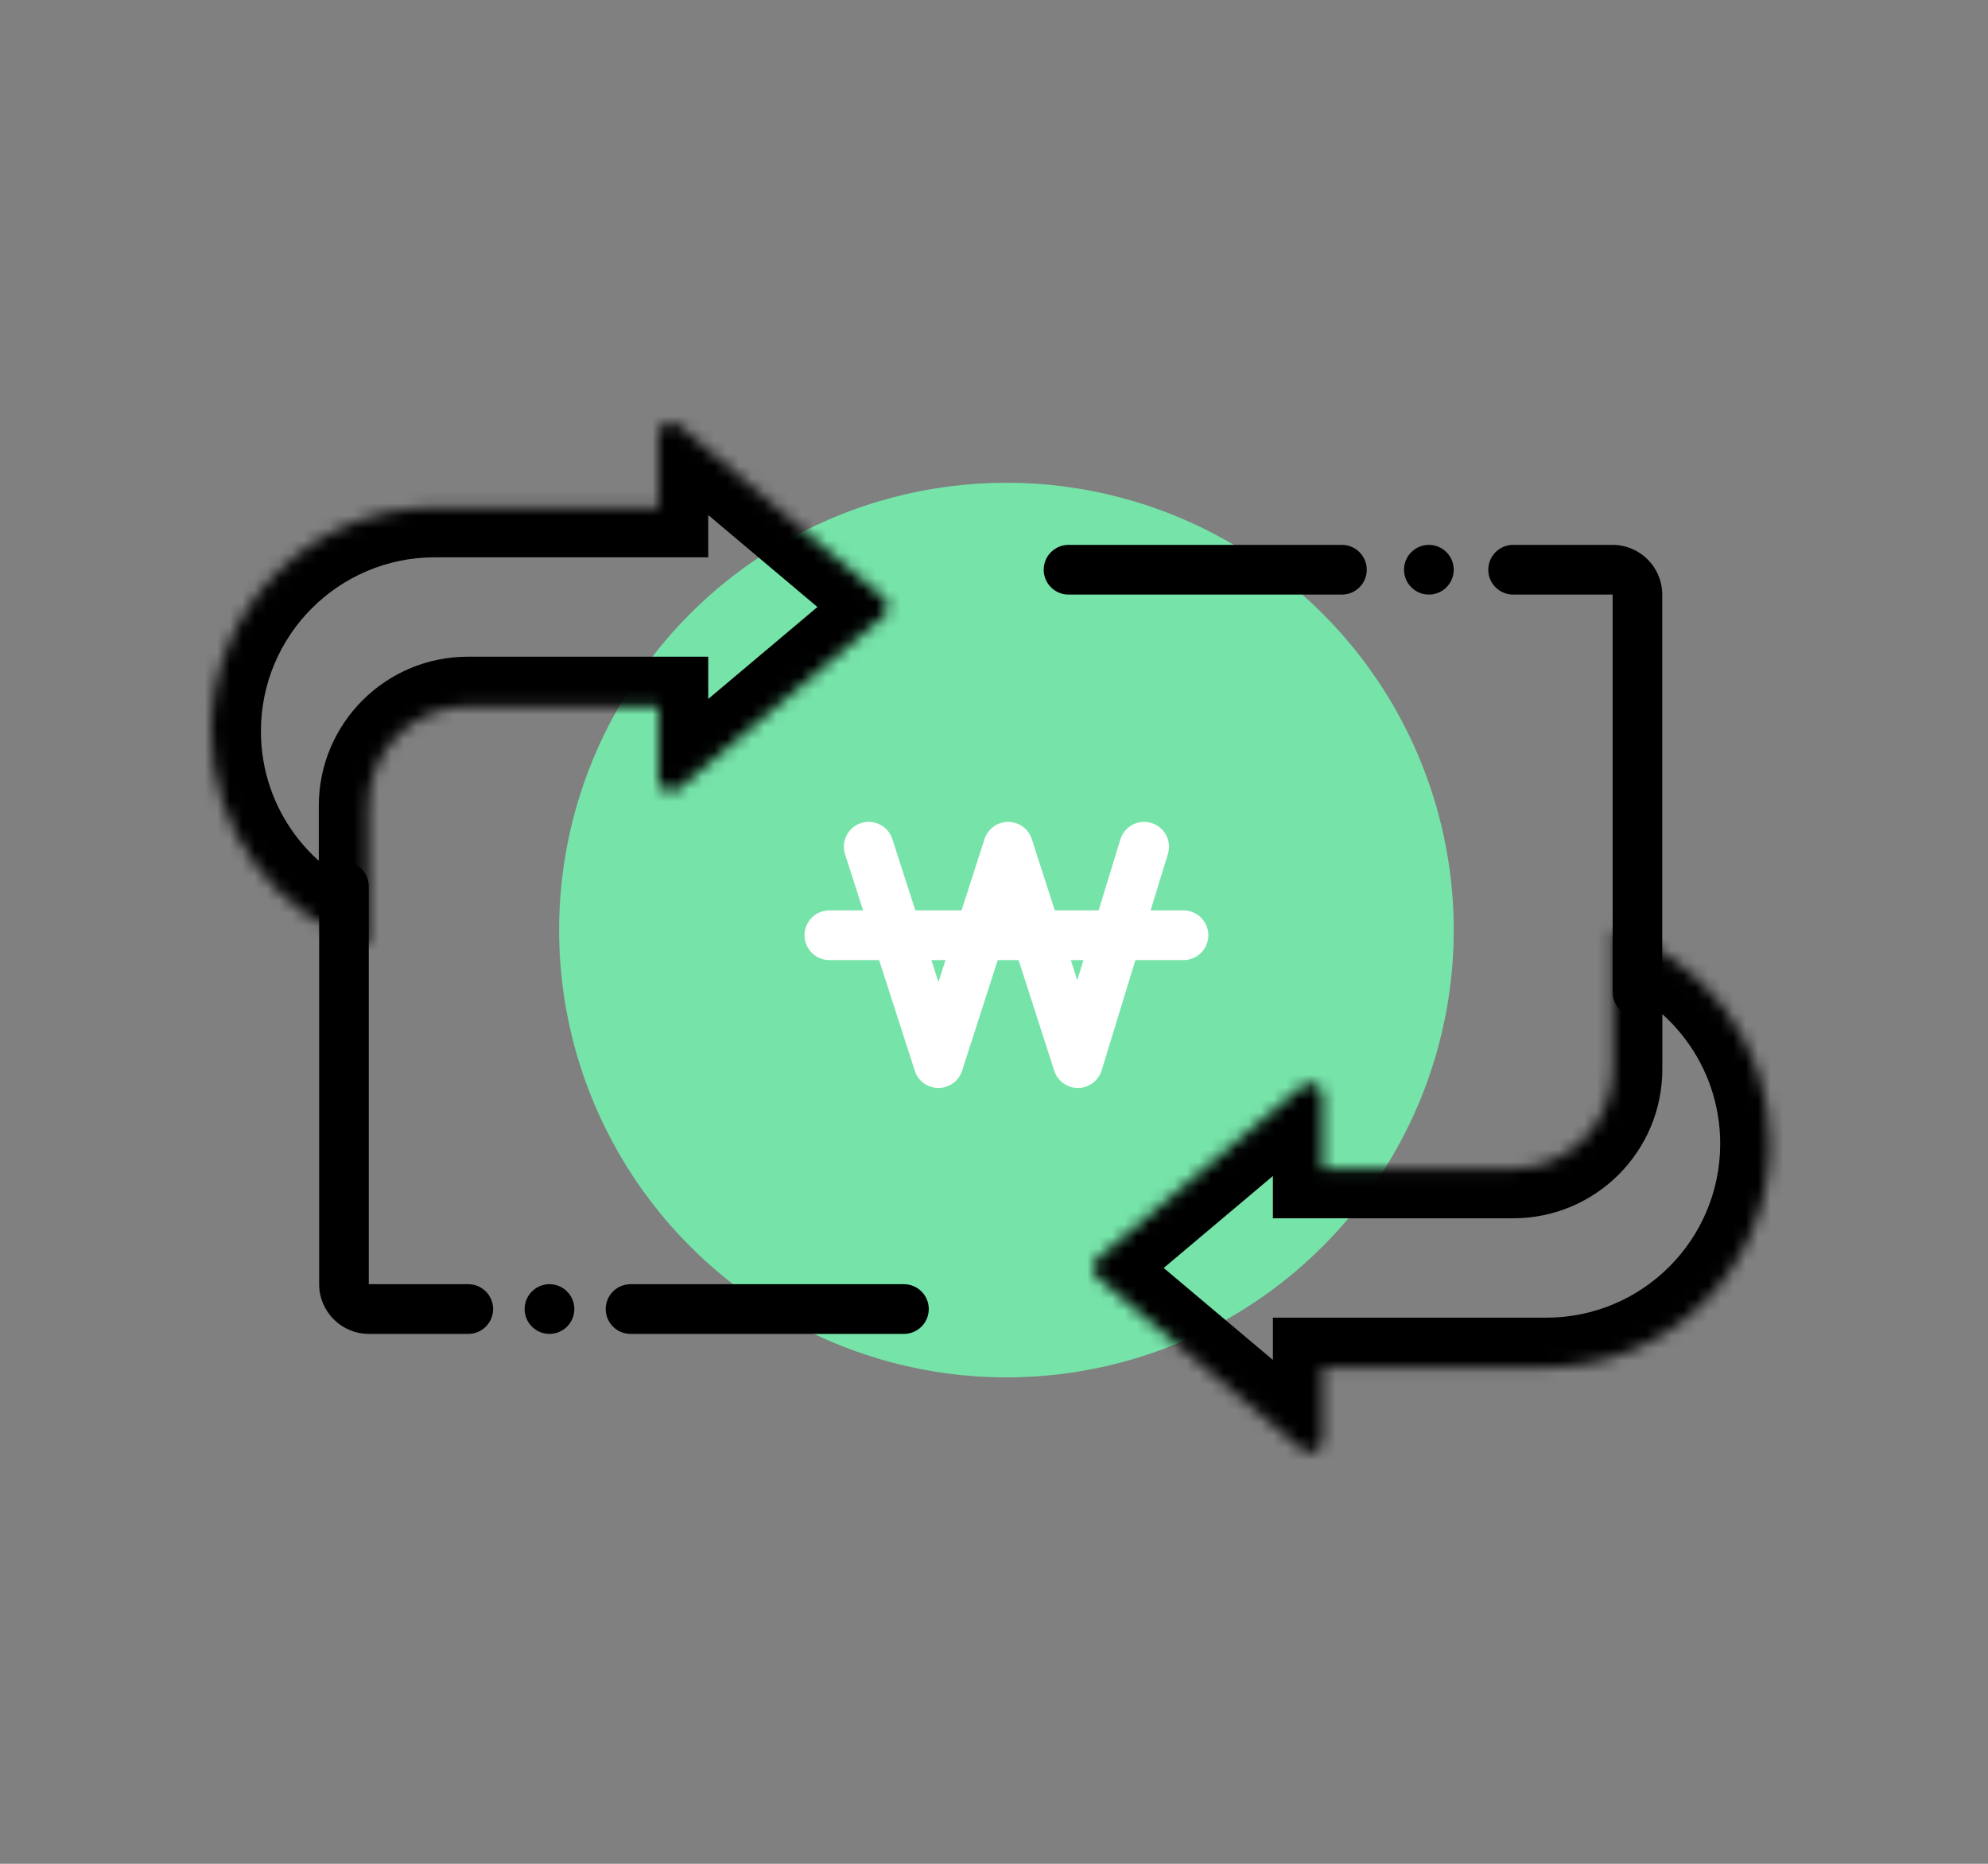 <svg width="160" height="150" viewBox="0 0 160 150" fill="none" xmlns="http://www.w3.org/2000/svg">
<rect x="0" y="0" width="160" height="150" fill="#808080" stroke="none"/>
<circle cx="81" cy="74.853" r="36" fill="#76E3A9"/>
<path fill-rule="evenodd" clip-rule="evenodd" d="M84 45.852C84 46.957 84.895 47.852 86 47.852L108 47.852C109.105 47.852 110 46.957 110 45.852C110 44.748 109.105 43.852 108 43.852H86C84.895 43.852 84 44.748 84 45.852ZM115 47.852C113.895 47.852 113 46.957 113 45.852C113 44.748 113.895 43.852 115 43.852C116.105 43.852 117 44.748 117 45.852C117 46.957 116.105 47.852 115 47.852ZM119.781 45.852C119.781 46.957 120.677 47.852 121.781 47.852L129.789 47.852V79.856C129.789 80.959 130.683 81.853 131.785 81.853C132.888 81.853 133.781 80.959 133.781 79.856V47.852V47.774H133.781C133.739 45.601 131.964 43.852 129.781 43.852H121.781C120.677 43.852 119.781 44.748 119.781 45.852Z" fill="black"/>
<path fill-rule="evenodd" clip-rule="evenodd" d="M74.75 105.353C74.75 104.248 73.855 103.353 72.75 103.353L50.75 103.353C49.645 103.353 48.75 104.248 48.75 105.353C48.75 106.457 49.645 107.353 50.75 107.353H72.75C73.855 107.353 74.75 106.457 74.75 105.353ZM44.224 103.353C45.328 103.353 46.224 104.248 46.224 105.353C46.224 106.457 45.328 107.353 44.224 107.353C43.119 107.353 42.224 106.457 42.224 105.353C42.224 104.248 43.119 103.353 44.224 103.353ZM39.688 105.353C39.688 104.248 38.792 103.353 37.688 103.353L29.68 103.353V71.349C29.68 70.246 28.786 69.353 27.684 69.353C26.581 69.353 25.688 70.246 25.688 71.349V103.353V103.431H25.688C25.73 105.604 27.504 107.353 29.688 107.353H37.688C38.792 107.353 39.688 106.457 39.688 105.353Z" fill="black"/>
<mask id="path-4-inside-1_127_127" fill="white">
<path fill-rule="evenodd" clip-rule="evenodd" d="M53 56.852V62.703C53 63.553 53.994 64.016 54.644 63.468L71.092 49.617C71.566 49.218 71.566 48.487 71.092 48.088L54.644 34.237C53.994 33.689 53 34.152 53 35.002V40.852H35C25.059 40.852 17 48.911 17 58.852C17 66.934 22.325 73.771 29.658 76.047V64.853C29.658 60.434 33.24 56.852 37.658 56.852H53Z"/>
</mask>
<path d="M53 56.852H57V52.852H53V56.852ZM54.644 63.468L57.221 66.528L54.644 63.468ZM71.092 49.617L68.515 46.558L68.515 46.558L71.092 49.617ZM71.092 48.088L68.515 51.147L68.515 51.147L71.092 48.088ZM54.644 34.237L52.068 37.297V37.297L54.644 34.237ZM53 40.852V44.852H57V40.852H53ZM29.658 76.047L28.472 79.867L33.658 81.476V76.047H29.658ZM57 62.703V56.852H49V62.703H57ZM52.068 60.408C54.019 58.765 57 60.152 57 62.703H49C49 66.954 53.969 69.266 57.221 66.528L52.068 60.408ZM68.515 46.558L52.068 60.408L57.221 66.528L73.668 52.677L68.515 46.558ZM68.515 51.147C67.092 49.949 67.092 47.756 68.515 46.558L73.668 52.677C76.041 50.679 76.041 47.026 73.668 45.028L68.515 51.147ZM52.068 37.297L68.515 51.147L73.668 45.028L57.221 31.177L52.068 37.297ZM57 35.002C57 37.553 54.019 38.94 52.068 37.297L57.221 31.177C53.969 28.439 49 30.751 49 35.002H57ZM57 40.852V35.002H49V40.852H57ZM35 44.852H53V36.852H35V44.852ZM21 58.852C21 51.121 27.268 44.852 35 44.852V36.852C22.85 36.852 13 46.702 13 58.852H21ZM30.843 72.226C25.137 70.455 21 65.132 21 58.852H13C13 68.735 19.514 77.086 28.472 79.867L30.843 72.226ZM25.658 64.853V76.047H33.658V64.853H25.658ZM37.658 52.852C31.03 52.852 25.658 58.225 25.658 64.853H33.658C33.658 62.643 35.449 60.852 37.658 60.852V52.852ZM53 52.852H37.658V60.852H53V52.852Z" fill="black" mask="url(#path-4-inside-1_127_127)"/>
<mask id="path-6-inside-2_127_127" fill="white">
<path fill-rule="evenodd" clip-rule="evenodd" d="M106.447 94.047V88.196C106.447 87.346 105.453 86.884 104.803 87.431L88.356 101.282C87.881 101.682 87.881 102.412 88.356 102.812L104.803 116.662C105.453 117.21 106.447 116.748 106.447 115.897V110.047H124.447C134.388 110.047 142.447 101.988 142.447 92.047C142.447 83.966 137.122 77.129 129.789 74.853V86.047C129.789 90.465 126.208 94.047 121.789 94.047H106.447Z"/>
</mask>
<path d="M106.447 94.047H102.447V98.047H106.447V94.047ZM104.803 87.431L102.227 84.372L104.803 87.431ZM88.356 101.282L90.932 104.342L90.932 104.342L88.356 101.282ZM88.356 102.812L90.932 99.752L90.932 99.752L88.356 102.812ZM104.803 116.662L107.38 113.603V113.603L104.803 116.662ZM106.447 110.047V106.047H102.447V110.047H106.447ZM129.789 74.853L130.975 71.033L125.789 69.423V74.853H129.789ZM102.447 88.196V94.047H110.447V88.196H102.447ZM107.38 90.491C105.429 92.134 102.447 90.747 102.447 88.196H110.447C110.447 83.945 105.478 81.633 102.227 84.372L107.38 90.491ZM90.932 104.342L107.38 90.491L102.227 84.372L85.779 98.222L90.932 104.342ZM90.932 99.752C92.356 100.951 92.356 103.143 90.932 104.342L85.779 98.222C83.407 100.22 83.407 103.874 85.779 105.872L90.932 99.752ZM107.38 113.603L90.932 99.752L85.779 105.871L102.227 119.722L107.38 113.603ZM102.447 115.897C102.447 113.347 105.429 111.96 107.38 113.603L102.227 119.722C105.478 122.46 110.447 120.149 110.447 115.897H102.447ZM102.447 110.047V115.897H110.447V110.047H102.447ZM124.447 106.047H106.447V114.047H124.447V106.047ZM138.447 92.047C138.447 99.779 132.179 106.047 124.447 106.047V114.047C136.598 114.047 146.447 104.197 146.447 92.047H138.447ZM128.604 78.673C134.31 80.444 138.447 85.768 138.447 92.047H146.447C146.447 82.164 139.934 73.813 130.975 71.033L128.604 78.673ZM133.789 86.047V74.853H125.789V86.047H133.789ZM121.789 98.047C128.417 98.047 133.789 92.674 133.789 86.047H125.789C125.789 88.256 123.999 90.047 121.789 90.047V98.047ZM106.447 98.047H121.789V90.047H106.447V98.047Z" fill="black" mask="url(#path-6-inside-2_127_127)"/>
<path d="M69.916 68.144L75.528 85.56L81.14 68.144L86.752 85.56L92.083 68.144" stroke="white" stroke-width="4" stroke-linecap="round" stroke-linejoin="round"/>
<path d="M66.75 75.269H95.25" stroke="white" stroke-width="4" stroke-linecap="round" stroke-linejoin="round"/>
</svg>
